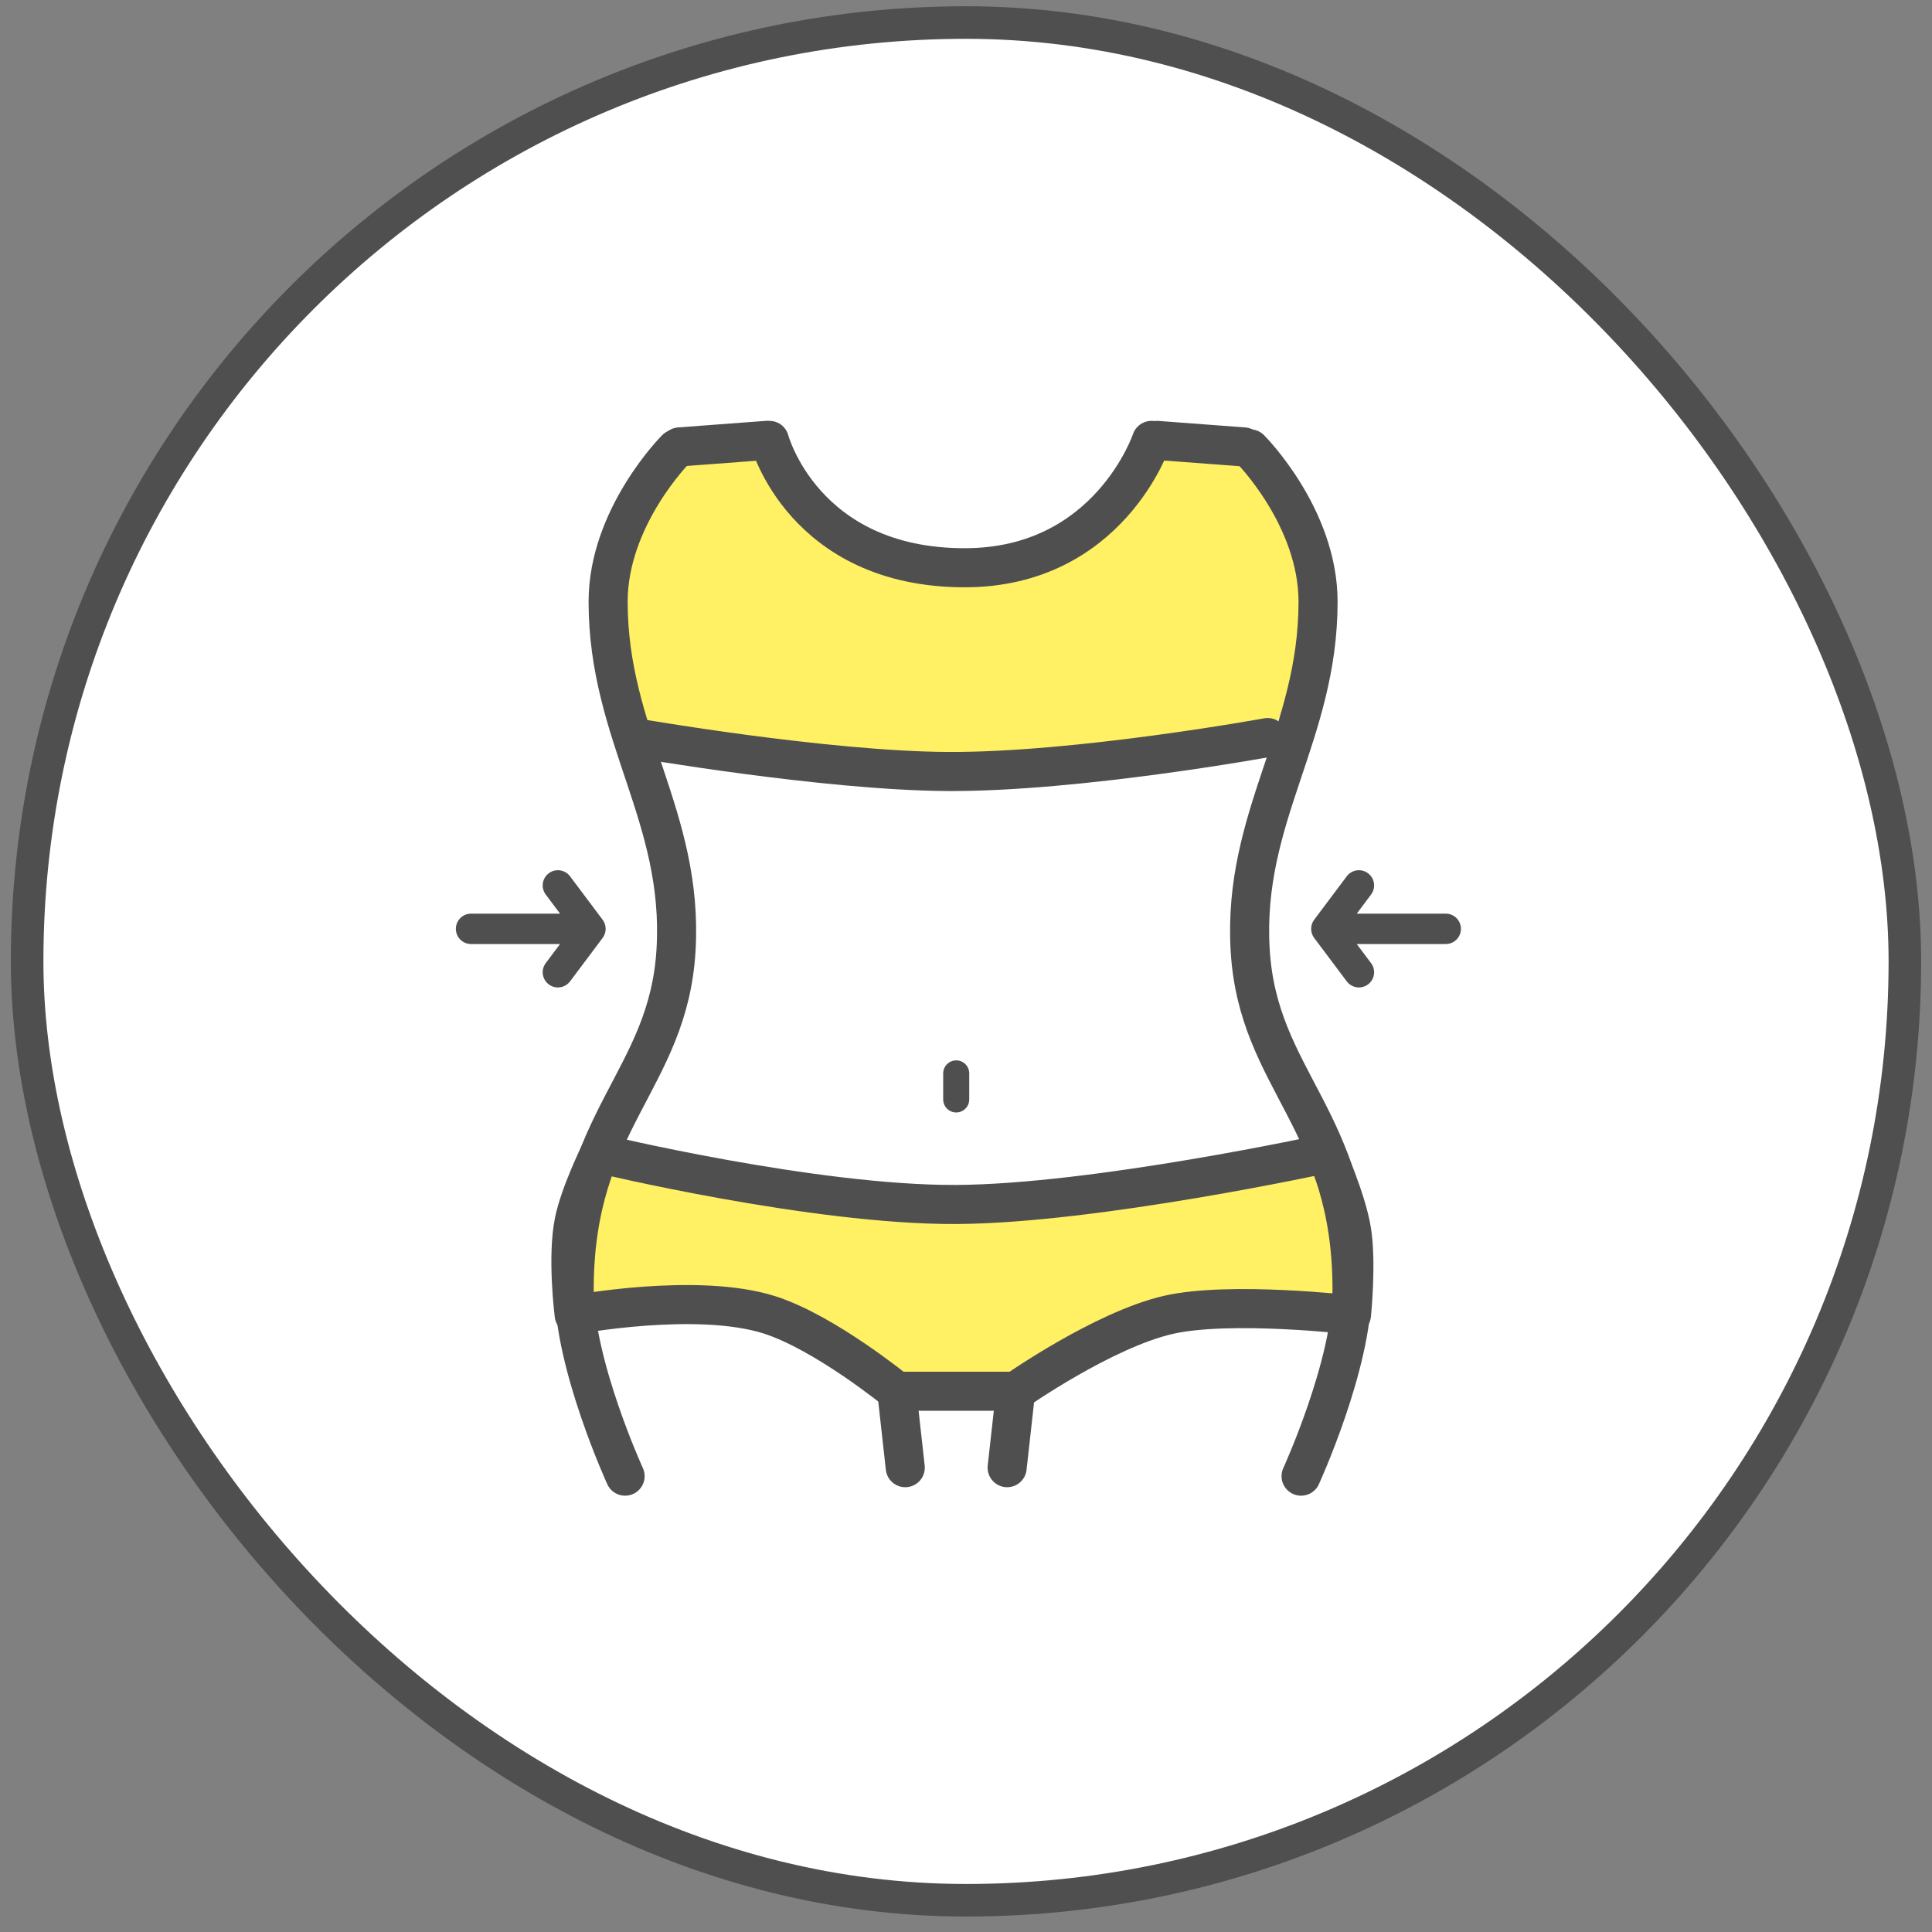 <svg width="89" height="89" viewBox="0 0 89 89" fill="none" xmlns="http://www.w3.org/2000/svg">
<rect x="0" y="0" width="89" height="89" fill="#808080" stroke="none"/>
<rect x="1.25" y="1.038" width="86.5" height="86.5" rx="43.25" fill="white"/>
<rect x="1.25" y="1.038" width="86.5" height="86.5" rx="43.25" stroke="#4F4F4F" stroke-width="1.5"/>
<rect width="48" height="52" transform="translate(20.5 18.288)" fill="white"/>
<path d="M26.45 56.268C26.112 57.914 26.45 60.57 26.45 60.57C26.45 60.57 32.097 59.506 35.445 60.57C37.991 61.38 41.311 64.09 41.311 64.09H46.786C46.786 64.09 50.83 61.256 53.826 60.57C56.655 59.923 62.257 60.57 62.257 60.57C62.257 60.57 62.508 58.166 62.257 56.66C62.019 55.23 61.084 53.14 61.084 53.14C61.084 53.14 50.46 55.454 44.049 55.486C37.489 55.519 27.623 53.14 27.623 53.14C27.623 53.14 26.712 54.99 26.45 56.268Z" fill="#FFF064" stroke="#4F4F4F" stroke-width="1.8" stroke-linecap="round" stroke-linejoin="round"/>
<path d="M27.8 28.288C27.8 24.795 31.8 20.288 31.8 20.288L34.8 19.788C34.8 19.788 39.133 25.969 43.3 26.288C47.944 26.644 53.3 19.788 53.3 19.788L56.3 20.288C56.3 20.288 60.3 24.795 60.3 28.288C60.3 30.758 58.3 34.288 58.3 34.288C58.3 34.288 49.187 35.853 43.3 35.788C37.996 35.73 29.8 34.288 29.8 34.288C29.8 34.288 27.8 30.758 27.8 28.288Z" fill="#FFF064"/>
<path d="M46.395 67.61L46.787 64.09" stroke="#4F4F4F" stroke-width="1.8" stroke-linecap="round" stroke-linejoin="round"/>
<path d="M44.049 49.447V50.647" stroke="#4F4F4F" stroke-width="1.2" stroke-linecap="round" stroke-linejoin="round"/>
<path d="M41.702 67.61L41.311 64.09" stroke="#4F4F4F" stroke-width="1.8" stroke-linecap="round" stroke-linejoin="round"/>
<path d="M31.143 20.679C31.143 20.679 28.014 23.808 28.014 27.719C28.014 33.868 31.5 37.615 31.143 43.754C30.792 49.785 26.45 51.575 26.45 59.397C26.45 62.88 28.796 68.001 28.796 68.001" stroke="#4F4F4F" stroke-width="1.8" stroke-linecap="round" stroke-linejoin="round"/>
<path d="M57.59 20.679C57.59 20.679 60.718 23.808 60.718 27.719C60.718 33.868 57.232 37.615 57.59 43.754C57.941 49.785 62.283 51.575 62.283 59.397C62.283 62.88 59.936 68.001 59.936 68.001" stroke="#4F4F4F" stroke-width="1.8" stroke-linecap="round" stroke-linejoin="round"/>
<path d="M29.188 33.976C29.188 33.976 37.974 35.509 43.658 35.54C49.646 35.573 58.396 33.976 58.396 33.976" stroke="#4F4F4F" stroke-width="1.8" stroke-linecap="round" stroke-linejoin="round"/>
<path d="M35.445 20.288C35.445 20.288 37.009 26.154 44.44 26.154C51.089 26.154 53.044 20.288 53.044 20.288" stroke="#4F4F4F" stroke-width="1.8" stroke-linecap="round" stroke-linejoin="round"/>
<path d="M31.3 20.588L35.3 20.288" stroke="#4F4F4F" stroke-width="1.8" stroke-linecap="round"/>
<path d="M57.3 20.588L53.3 20.288" stroke="#4F4F4F" stroke-width="1.8" stroke-linecap="round"/>
<path fill-rule="evenodd" clip-rule="evenodd" d="M26.26 40.368C26.028 40.059 25.589 39.996 25.28 40.228C24.971 40.46 24.908 40.899 25.14 41.208L25.8 42.088H21.7C21.313 42.088 21 42.402 21 42.788C21 43.175 21.313 43.488 21.7 43.488H25.8L25.14 44.368C24.908 44.678 24.971 45.116 25.28 45.348C25.589 45.58 26.028 45.517 26.26 45.208L27.76 43.208C27.947 42.959 27.947 42.617 27.76 42.368L26.26 40.368Z" fill="#4F4F4F"/>
<path fill-rule="evenodd" clip-rule="evenodd" d="M62.04 40.368C62.272 40.059 62.711 39.996 63.02 40.228C63.329 40.46 63.392 40.899 63.16 41.208L62.5 42.088H66.6C66.986 42.088 67.3 42.402 67.3 42.788C67.3 43.175 66.986 43.488 66.6 43.488H62.5L63.16 44.368C63.392 44.678 63.329 45.116 63.02 45.348C62.711 45.58 62.272 45.517 62.04 45.208L60.54 43.208C60.353 42.959 60.353 42.617 60.54 42.368L62.04 40.368Z" fill="#4F4F4F"/>
</svg>
